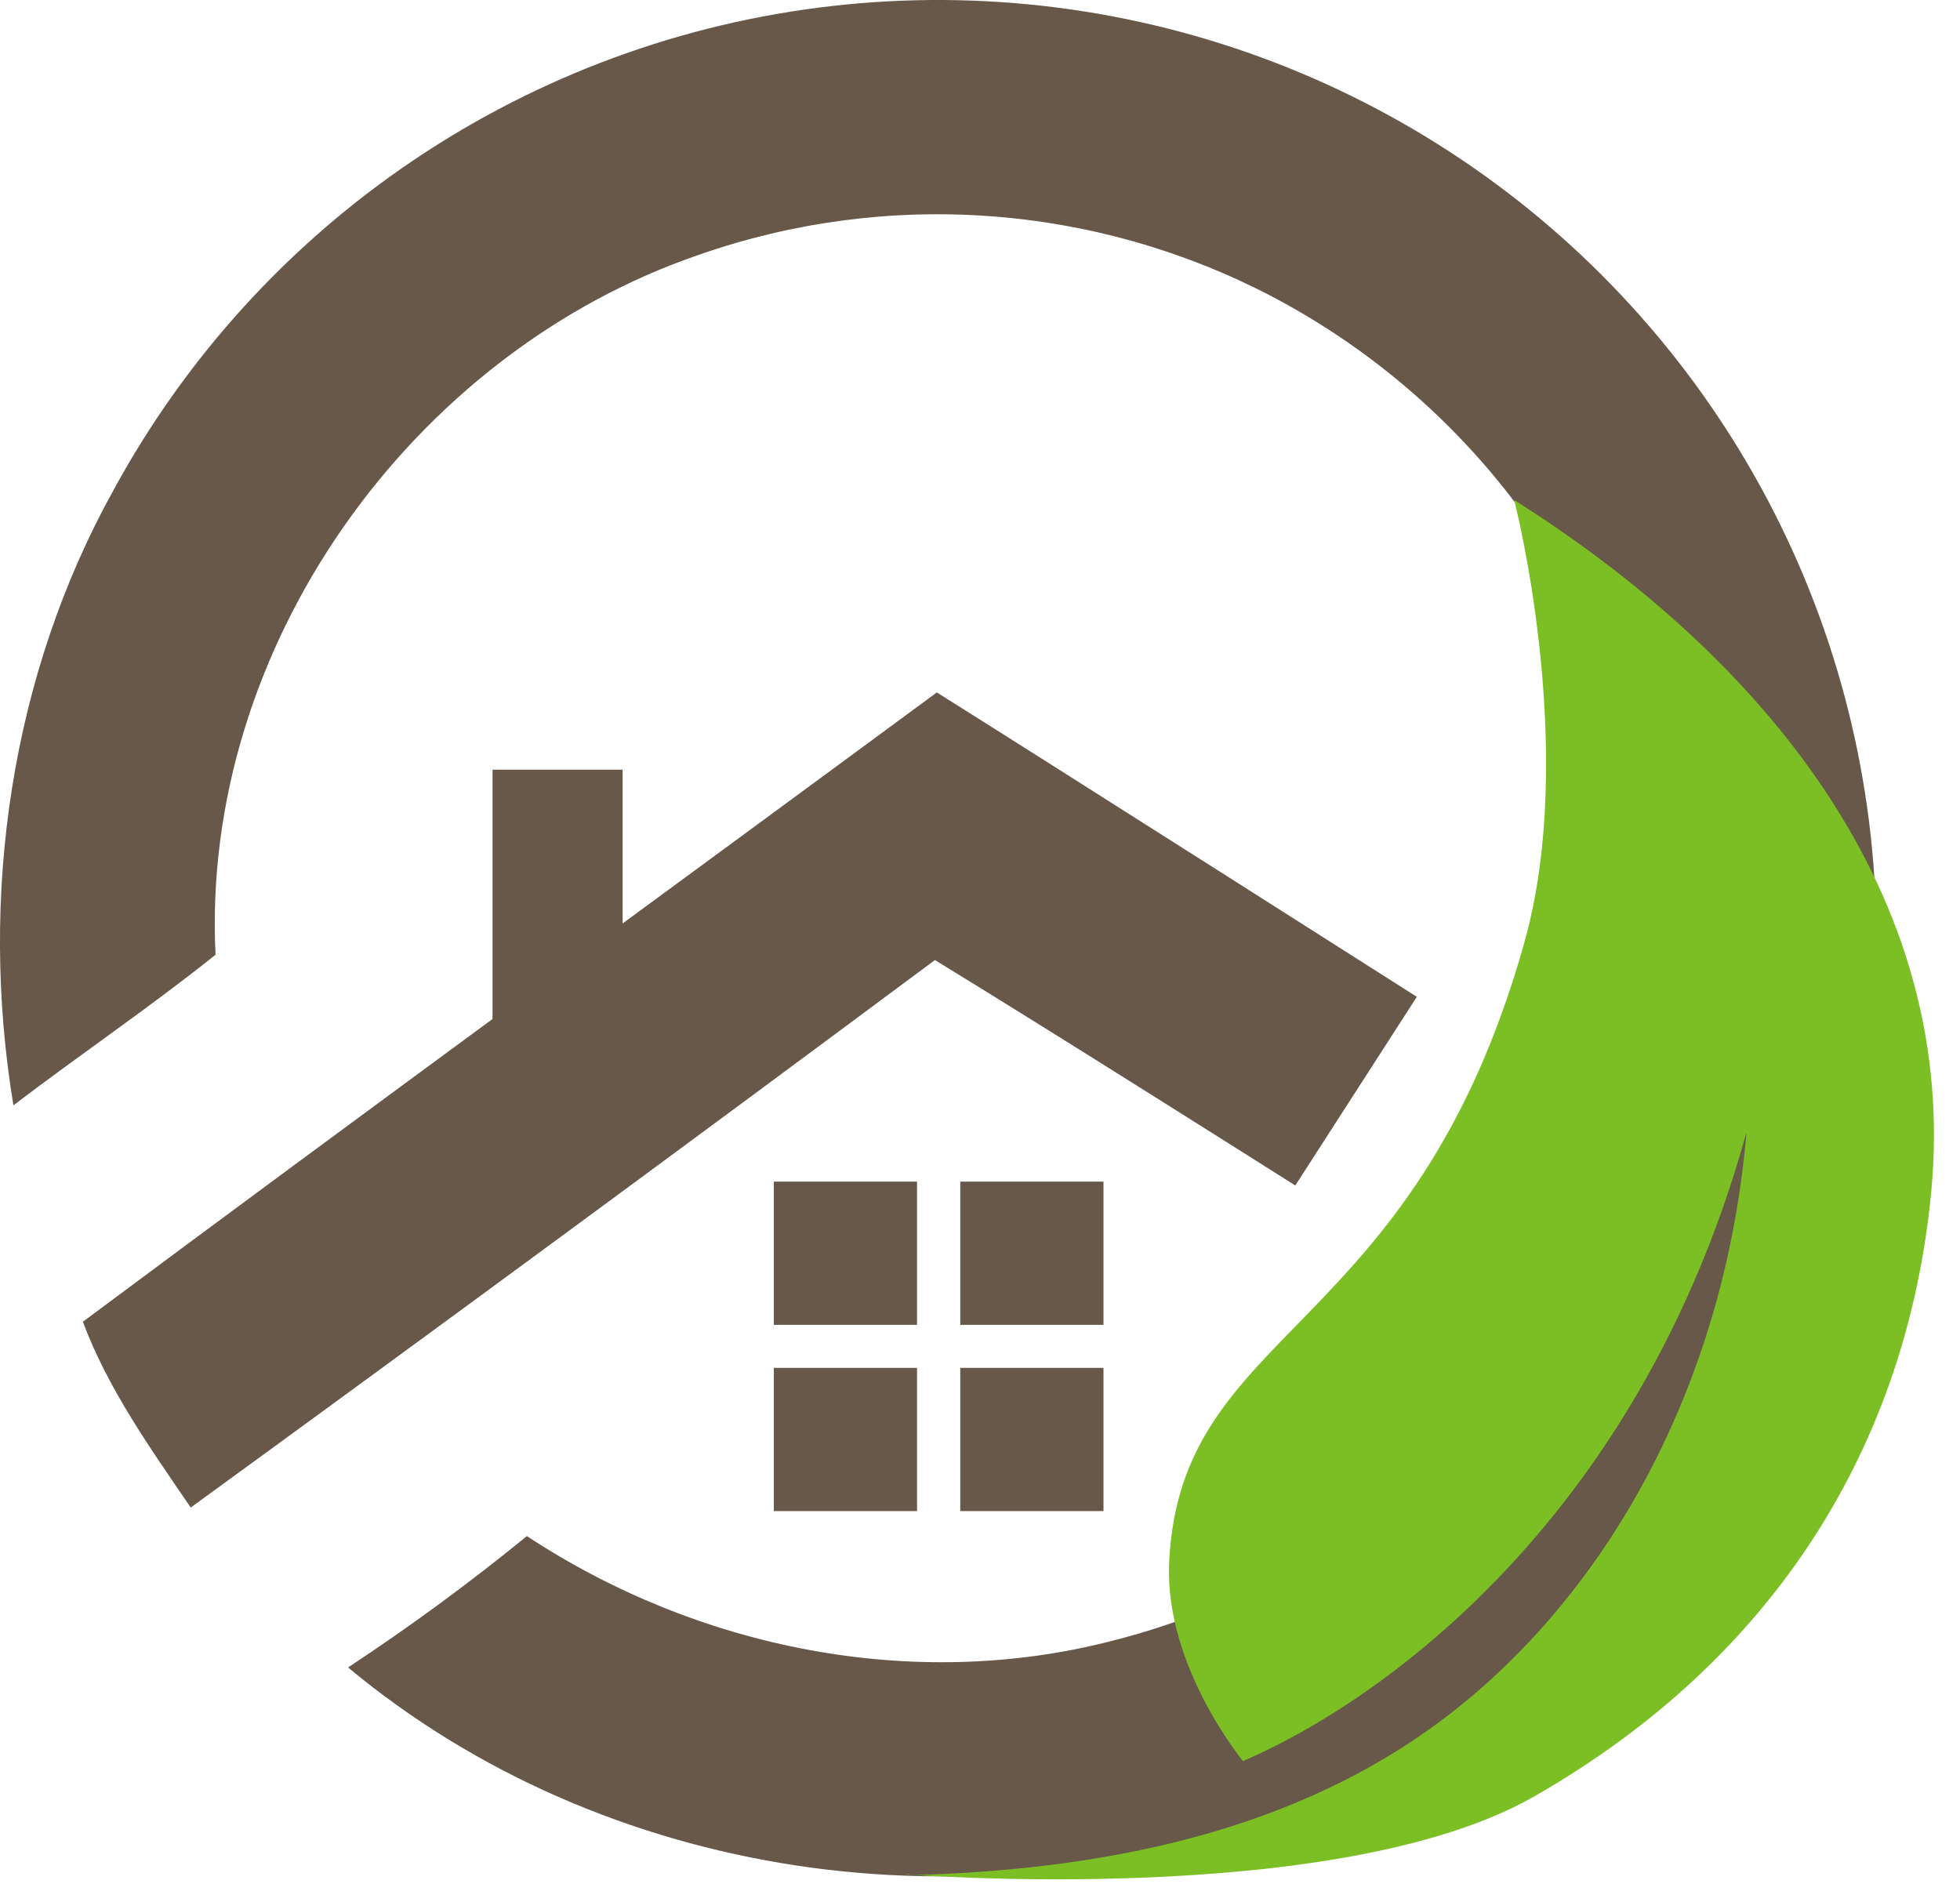 <?xml version="1.0" encoding="UTF-8"?> <svg xmlns="http://www.w3.org/2000/svg" width="57" height="55" viewBox="0 0 57 55" fill="none"><path d="M14.324 22.384V31.747L18.107 30.445V22.384H14.324Z" fill="#675849"></path><path fill-rule="evenodd" clip-rule="evenodd" d="M37.33 52.657C28.387 56.275 17.55 54.68 10.122 48.492C11.92 47.308 13.656 46.033 15.323 44.672C20.287 47.942 26.565 49.217 32.354 47.715C35.389 46.946 38.216 45.514 40.632 43.524C43.048 41.533 44.994 39.032 46.329 36.201C48.288 32.194 48.737 27.552 47.948 23.185C47.312 20.096 45.998 17.187 44.1 14.667C42.203 12.148 39.77 10.081 36.977 8.615C34.436 7.288 31.65 6.495 28.79 6.287C25.931 6.078 23.059 6.457 20.351 7.401C11.959 10.262 5.83 18.85 6.268 27.766C4.361 29.292 2.333 30.664 0.39 32.145C-0.614 26.075 0.305 19.643 3.308 14.241C5.404 10.391 8.396 7.103 12.031 4.655C15.667 2.207 19.839 0.67 24.194 0.175C28.549 -0.321 32.96 0.24 37.052 1.81C41.145 3.38 44.799 5.912 47.705 9.193C50.612 12.473 52.685 16.405 53.749 20.656C54.814 24.907 54.839 29.352 53.821 33.615C52.804 37.877 50.774 41.832 47.904 45.145C45.034 48.457 41.408 51.03 37.334 52.645L37.33 52.657ZM27.189 27.92C30.691 30.057 37.669 34.476 37.669 34.476L41.204 28.989C41.204 28.989 30.703 22.307 27.245 20.137C18.971 26.236 10.648 32.303 2.41 38.439C3.142 40.398 4.377 42.126 5.547 43.842C12.785 38.575 19.999 33.268 27.189 27.92Z" fill="#675849"></path><rect x="22.504" y="34.364" width="4.165" height="4.165" fill="#675849"></rect><rect x="22.504" y="39.78" width="4.165" height="4.165" fill="#675849"></rect><rect x="27.926" y="34.364" width="4.165" height="4.165" fill="#675849"></rect><rect x="27.926" y="39.78" width="4.165" height="4.165" fill="#675849"></rect><path d="M44.616 52.244C38.882 55.521 26.301 54.505 26.301 54.505C26.301 54.505 38.326 54.468 45.046 47.006C49.126 42.476 50.784 33.014 50.784 33.014C50.784 33.014 49.233 39.248 46.409 43.203C42.464 48.728 36.224 51.311 36.224 51.311C36.224 51.311 33.854 48.507 34.001 45.427C34.331 38.538 41.09 38.941 44.329 27.418C45.91 21.793 44.035 14.541 44.035 14.541C51.258 19.105 56.992 25.988 56.163 34.665C55.464 41.984 51.645 48.226 44.616 52.244Z" fill="#7BBF25"></path><path d="M50.791 32.926C47.392 45.254 38.606 50.609 34.699 51.746L26.359 54.536C32.746 54.38 38.284 53.02 42.544 49.544C47.017 45.894 50.193 39.963 50.791 32.926Z" fill="#675849"></path></svg> 